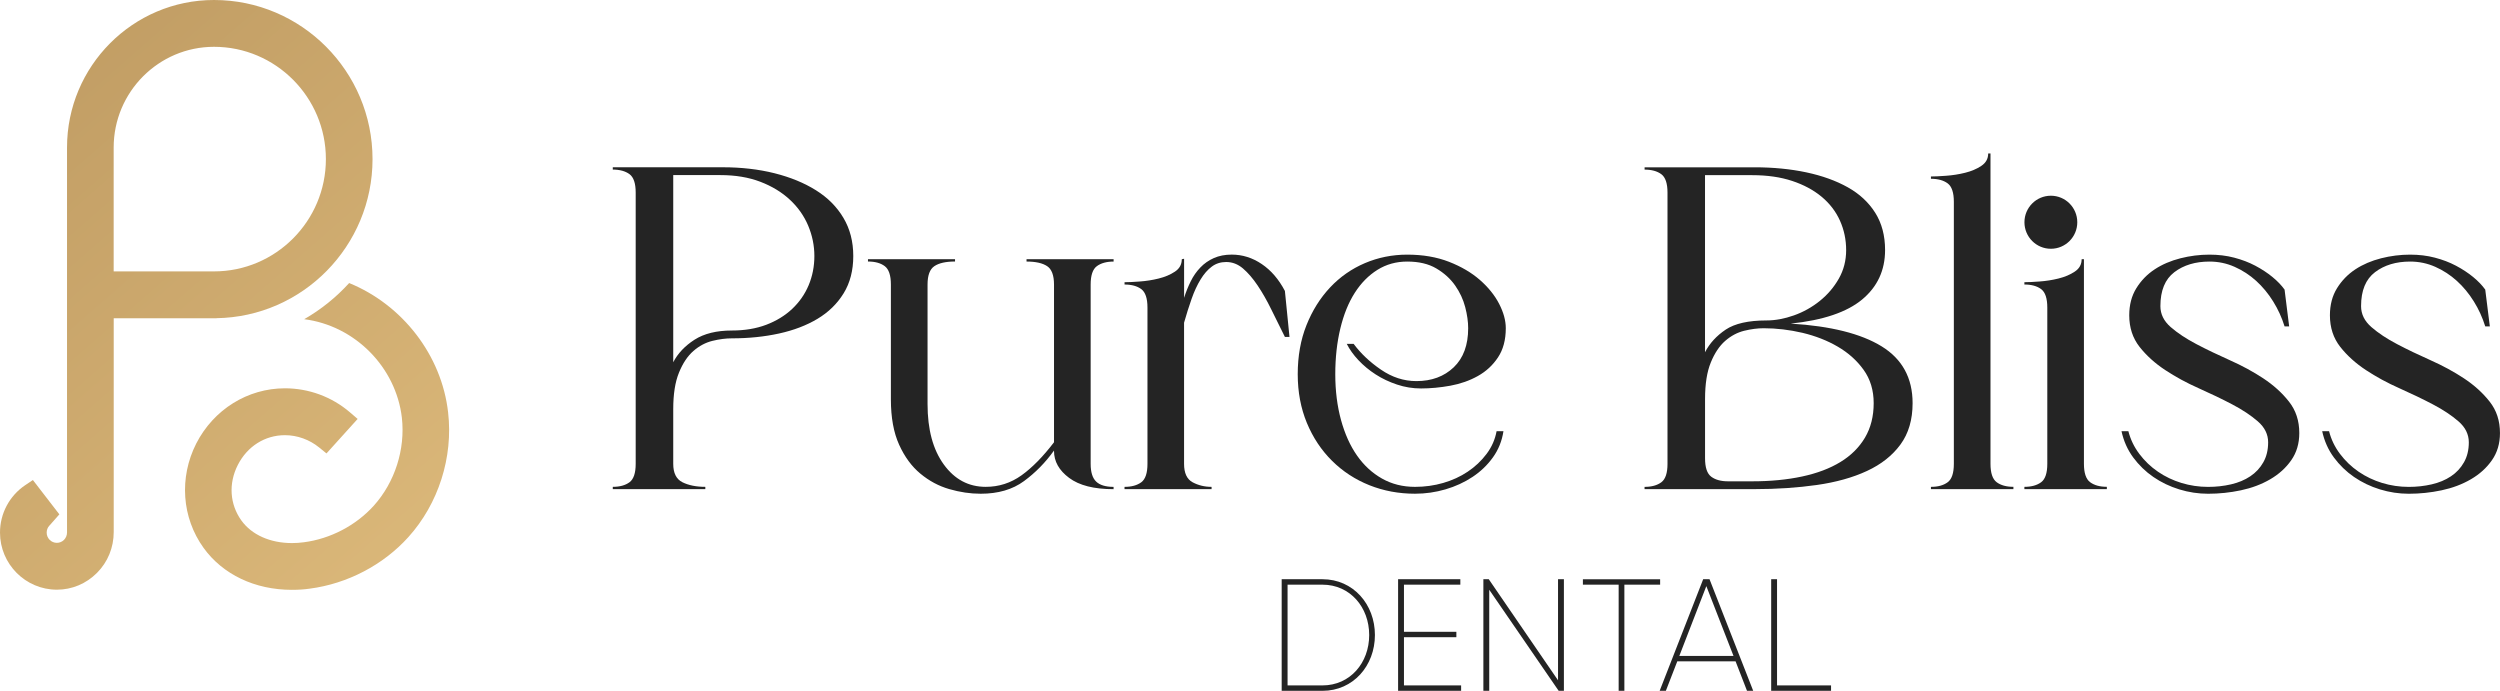 <svg width="152" height="42" viewBox="0 0 152 42" fill="none" xmlns="http://www.w3.org/2000/svg">
<g clip-path="url(#clip0_14006_8690)">
<path d="M13.011 0C8.082 0 4.075 4.021 4.075 8.97V32.377C4.075 32.544 4.009 32.705 3.893 32.823C3.775 32.941 3.62 33.005 3.457 33.005C3.116 33.005 2.838 32.727 2.838 32.384C2.838 32.223 2.892 32.08 2.994 31.968L3.013 31.947L3.609 31.273L1.999 29.185L1.531 29.5C0.574 30.145 0 31.222 0 32.382C0 34.295 1.553 35.853 3.459 35.853C4.377 35.853 5.24 35.49 5.896 34.832C6.553 34.173 6.914 33.292 6.914 32.343V19.352H12.55L13.154 19.349V19.346C18.403 19.27 22.65 14.96 22.65 9.674C22.649 4.34 18.327 0 13.011 0ZM13.011 16.501H6.911V8.97C6.911 5.593 9.648 2.846 13.012 2.846C16.761 2.846 19.814 5.911 19.814 9.675C19.814 13.44 16.759 16.501 13.011 16.501Z" fill="url(#paint0_linear_14006_8690)"/>
<path d="M24.831 32.653C23.303 34.35 21.116 35.493 18.83 35.79C18.5 35.839 18.144 35.862 17.744 35.862C15.503 35.862 13.548 34.932 12.379 33.313C11.053 31.473 10.881 29.04 11.931 26.967C12.991 24.897 15.057 23.609 17.325 23.609C18.775 23.609 20.176 24.127 21.27 25.064L21.744 25.471L19.85 27.568L19.406 27.207C18.813 26.726 18.073 26.459 17.325 26.459C16.107 26.459 15.035 27.137 14.458 28.272C13.884 29.4 13.968 30.661 14.678 31.648C15.306 32.518 16.428 33.019 17.754 33.019C17.986 33.019 18.228 33.004 18.472 32.97C20.089 32.761 21.64 31.949 22.728 30.745C24.012 29.315 24.649 27.315 24.434 25.399C24.077 22.323 21.579 19.8 18.495 19.407C19.517 18.82 20.44 18.077 21.229 17.209C24.476 18.534 26.856 21.604 27.245 25.075C27.561 27.794 26.658 30.629 24.831 32.653Z" fill="url(#paint1_linear_14006_8690)"/>
<path d="M83.595 38.61C83.595 40.481 82.271 42.002 80.407 42.002H77.926V35.217H80.407C82.273 35.217 83.595 36.74 83.595 38.61ZM83.247 38.61C83.247 36.924 82.088 35.548 80.407 35.548H78.284V41.673H80.407C82.089 41.673 83.247 40.297 83.247 38.61Z" fill="#242424"/>
<path d="M88.836 41.673V42.002H85.004V35.217H88.789V35.546H85.361V38.414H88.547V38.743H85.361V41.671H88.836V41.673Z" fill="#242424"/>
<path d="M95.085 35.217V42.002H94.767L90.546 35.858V42.002H90.189V35.217H90.517L94.728 41.362V35.217H95.085Z" fill="#242424"/>
<path d="M100.936 35.548H98.762V42.002H98.414V35.548H96.24V35.219H100.936V35.548Z" fill="#242424"/>
<path d="M105.523 40.209H101.979L101.284 42.002H100.907L103.553 35.217H103.939L106.595 42.002H106.218L105.523 40.209ZM105.397 39.88L103.745 35.636L102.103 39.88H105.397Z" fill="#242424"/>
<path d="M111.328 41.673V42.002H107.688V35.217H108.044V41.671H111.328V41.673Z" fill="#242424"/>
<path d="M44.499 20.571C44.127 20.571 43.734 20.622 43.315 20.725C42.898 20.828 42.511 21.032 42.159 21.339C41.807 21.647 41.513 22.085 41.283 22.653C41.049 23.222 40.933 23.963 40.933 24.875V28.202C40.933 28.761 41.118 29.134 41.491 29.32C41.861 29.505 42.327 29.6 42.884 29.6V29.74H37.257V29.6C37.684 29.6 38.022 29.507 38.275 29.32C38.525 29.134 38.65 28.761 38.65 28.202V11.708C38.65 11.149 38.525 10.776 38.275 10.59C38.024 10.405 37.684 10.31 37.257 10.31V10.17H43.942C45.074 10.17 46.124 10.291 47.09 10.533C48.056 10.776 48.895 11.12 49.61 11.568C50.325 12.015 50.882 12.574 51.28 13.246C51.679 13.916 51.879 14.689 51.879 15.566C51.879 16.442 51.684 17.196 51.294 17.831C50.905 18.464 50.375 18.983 49.706 19.383C49.038 19.784 48.257 20.082 47.367 20.277C46.477 20.473 45.52 20.571 44.499 20.571ZM40.933 22.025C41.212 21.485 41.644 21.029 42.228 20.654C42.813 20.281 43.571 20.095 44.499 20.095C45.278 20.095 45.974 19.979 46.589 19.746C47.201 19.513 47.726 19.192 48.163 18.782C48.599 18.371 48.934 17.892 49.166 17.342C49.396 16.791 49.514 16.2 49.514 15.566C49.514 14.932 49.388 14.318 49.137 13.72C48.886 13.124 48.515 12.598 48.023 12.142C47.531 11.684 46.933 11.321 46.227 11.051C45.52 10.781 44.713 10.646 43.803 10.646H40.933V22.025Z" fill="#242424"/>
<path d="M67.705 15.903C67.278 15.903 66.94 15.998 66.688 16.183C66.437 16.369 66.312 16.742 66.312 17.301V28.204C66.312 28.707 66.424 29.067 66.647 29.281C66.869 29.495 67.223 29.602 67.705 29.602V29.742C66.516 29.742 65.616 29.514 65.004 29.056C64.391 28.601 64.084 28.055 64.084 27.42V27.392C63.564 28.119 62.956 28.739 62.26 29.25C61.563 29.764 60.685 30.019 59.627 30.019C58.995 30.019 58.36 29.924 57.718 29.738C57.077 29.553 56.493 29.24 55.963 28.801C55.433 28.364 55.002 27.777 54.668 27.041C54.333 26.305 54.166 25.386 54.166 24.287V17.298C54.166 16.739 54.04 16.366 53.791 16.18C53.541 15.994 53.201 15.9 52.773 15.9V15.76H58.066V15.9C57.509 15.9 57.09 15.994 56.813 16.18C56.533 16.366 56.395 16.739 56.395 17.298V24.567C56.395 26.114 56.725 27.339 57.385 28.244C58.042 29.149 58.892 29.6 59.933 29.6C60.732 29.6 61.456 29.367 62.107 28.901C62.756 28.435 63.416 27.765 64.084 26.889V17.299C64.084 16.741 63.944 16.367 63.666 16.182C63.387 15.996 62.97 15.902 62.413 15.902V15.761H67.707V15.903H67.705Z" fill="#242424"/>
<path d="M68.373 29.601C68.8 29.601 69.138 29.508 69.391 29.321C69.641 29.135 69.766 28.762 69.766 28.203V18.698C69.766 18.139 69.639 17.766 69.391 17.579C69.14 17.393 68.8 17.299 68.373 17.299V17.159C68.595 17.159 68.903 17.145 69.291 17.116C69.682 17.088 70.067 17.029 70.447 16.934C70.827 16.841 71.157 16.701 71.436 16.515C71.716 16.33 71.853 16.078 71.853 15.761L71.993 15.732V18.109C72.104 17.755 72.239 17.42 72.397 17.103C72.553 16.785 72.748 16.507 72.982 16.264C73.213 16.021 73.487 15.83 73.803 15.69C74.12 15.55 74.481 15.48 74.89 15.48C75.539 15.48 76.148 15.671 76.715 16.055C77.281 16.436 77.75 16.981 78.122 17.69L78.401 20.486H78.122C77.842 19.927 77.568 19.373 77.299 18.823C77.03 18.273 76.751 17.785 76.463 17.356C76.175 16.927 75.877 16.583 75.571 16.321C75.265 16.061 74.925 15.93 74.553 15.93C74.219 15.93 73.926 16.022 73.677 16.21C73.426 16.395 73.198 16.657 72.994 16.993C72.789 17.329 72.607 17.719 72.451 18.166C72.293 18.614 72.139 19.098 71.991 19.62V28.203C71.991 28.762 72.163 29.135 72.508 29.321C72.851 29.506 73.236 29.601 73.664 29.601V29.741H68.371V29.601H68.373Z" fill="#242424"/>
<path d="M78.902 22.752C78.902 21.653 79.079 20.66 79.432 19.774C79.784 18.889 80.263 18.125 80.866 17.481C81.469 16.838 82.174 16.345 82.984 15.999C83.791 15.655 84.651 15.482 85.561 15.482C86.508 15.482 87.354 15.628 88.096 15.916C88.84 16.207 89.465 16.573 89.977 17.02C90.488 17.468 90.879 17.952 91.148 18.474C91.417 18.996 91.552 19.49 91.552 19.956C91.552 20.665 91.393 21.256 91.077 21.731C90.761 22.207 90.354 22.583 89.851 22.863C89.349 23.144 88.793 23.338 88.18 23.451C87.568 23.562 86.974 23.618 86.397 23.618C85.896 23.618 85.408 23.539 84.935 23.38C84.461 23.221 84.03 23.017 83.64 22.765C83.249 22.514 82.901 22.225 82.593 21.899C82.287 21.574 82.052 21.243 81.883 20.907H82.301C82.728 21.484 83.28 22.008 83.958 22.472C84.636 22.938 85.354 23.171 86.116 23.171C87.045 23.171 87.802 22.89 88.387 22.332C88.972 21.773 89.265 20.981 89.265 19.956C89.265 19.565 89.205 19.136 89.084 18.67C88.962 18.204 88.759 17.767 88.471 17.356C88.183 16.946 87.803 16.602 87.329 16.322C86.855 16.041 86.266 15.903 85.559 15.903C84.891 15.903 84.287 16.07 83.749 16.406C83.211 16.742 82.751 17.208 82.37 17.804C81.989 18.4 81.697 19.122 81.493 19.97C81.288 20.819 81.185 21.746 81.185 22.752C81.185 23.758 81.301 24.685 81.533 25.534C81.766 26.383 82.09 27.104 82.509 27.7C82.926 28.296 83.433 28.762 84.028 29.098C84.622 29.434 85.292 29.601 86.034 29.601C86.627 29.601 87.199 29.522 87.748 29.363C88.296 29.204 88.793 28.977 89.238 28.678C89.684 28.381 90.064 28.021 90.381 27.601C90.697 27.182 90.9 26.721 90.993 26.216H91.41C91.318 26.814 91.104 27.344 90.769 27.81C90.434 28.276 90.021 28.673 89.529 28.998C89.037 29.324 88.49 29.576 87.886 29.753C87.282 29.93 86.664 30.018 86.034 30.018C85.049 30.018 84.126 29.846 83.261 29.502C82.398 29.157 81.641 28.663 80.99 28.019C80.341 27.376 79.829 26.608 79.457 25.713C79.089 24.822 78.902 23.834 78.902 22.752Z" fill="#242424"/>
<path d="M99.991 29.602C100.418 29.602 100.756 29.509 101.009 29.322C101.259 29.136 101.384 28.763 101.384 28.204V11.71C101.384 11.151 101.259 10.778 101.009 10.592C100.758 10.406 100.418 10.312 99.991 10.312V10.172H106.676C107.809 10.172 108.858 10.275 109.824 10.479C110.79 10.685 111.629 10.987 112.344 11.387C113.059 11.787 113.616 12.306 114.015 12.939C114.413 13.572 114.613 14.328 114.613 15.203C114.613 16.432 114.149 17.435 113.22 18.208C112.29 18.981 110.842 19.471 108.875 19.675C111.308 19.823 113.151 20.286 114.405 21.059C115.658 21.832 116.286 22.984 116.286 24.512C116.286 25.518 116.04 26.357 115.547 27.027C115.056 27.698 114.376 28.234 113.513 28.634C112.648 29.036 111.632 29.32 110.463 29.487C109.292 29.654 108.031 29.739 106.675 29.739H99.989V29.602H99.991ZM103.667 21.412C103.946 20.872 104.365 20.416 104.922 20.041C105.479 19.67 106.305 19.483 107.4 19.483C107.938 19.483 108.497 19.38 109.072 19.175C109.647 18.971 110.172 18.677 110.645 18.296C111.119 17.914 111.505 17.462 111.801 16.94C112.097 16.418 112.246 15.841 112.246 15.206C112.246 14.573 112.12 13.976 111.87 13.417C111.619 12.858 111.247 12.373 110.756 11.963C110.263 11.555 109.666 11.232 108.959 10.999C108.253 10.766 107.445 10.65 106.535 10.65H103.665V21.412H103.667ZM107.233 19.957C106.861 19.957 106.468 20.008 106.049 20.11C105.632 20.213 105.245 20.418 104.893 20.725C104.542 21.032 104.247 21.471 104.017 22.038C103.783 22.607 103.667 23.349 103.667 24.26V27.866C103.667 28.425 103.793 28.798 104.044 28.984C104.294 29.171 104.632 29.264 105.061 29.264H106.537C107.65 29.264 108.663 29.166 109.573 28.97C110.483 28.775 111.259 28.481 111.9 28.089C112.541 27.698 113.037 27.204 113.39 26.609C113.742 26.013 113.92 25.314 113.92 24.512C113.92 23.73 113.715 23.053 113.308 22.486C112.901 21.919 112.374 21.448 111.733 21.075C111.092 20.701 110.377 20.423 109.588 20.235C108.798 20.051 108.014 19.957 107.233 19.957Z" fill="#242424"/>
<path d="M117.401 29.601C117.829 29.601 118.167 29.508 118.419 29.32C118.67 29.135 118.794 28.762 118.794 28.203V12.268C118.794 11.709 118.668 11.336 118.419 11.15C118.168 10.964 117.829 10.87 117.401 10.87V10.73C117.623 10.73 117.931 10.716 118.32 10.687C118.71 10.659 119.095 10.6 119.476 10.505C119.856 10.412 120.186 10.272 120.465 10.085C120.744 9.899 120.882 9.647 120.882 9.33H121.022V28.201C121.022 28.76 121.148 29.133 121.398 29.319C121.649 29.505 121.987 29.599 122.415 29.599V29.739H117.401V29.601Z" fill="#242424"/>
<path d="M123.083 29.6C123.51 29.6 123.848 29.507 124.101 29.32C124.351 29.134 124.476 28.761 124.476 28.202V18.697C124.476 18.139 124.35 17.765 124.101 17.578C123.85 17.392 123.51 17.298 123.083 17.298V17.158C123.305 17.158 123.613 17.144 124.002 17.115C124.392 17.087 124.777 17.028 125.157 16.933C125.537 16.84 125.867 16.7 126.146 16.514C126.426 16.329 126.564 16.077 126.564 15.76H126.703V28.2C126.703 28.759 126.829 29.132 127.08 29.318C127.331 29.504 127.669 29.598 128.096 29.598V29.738H123.083V29.6Z" fill="#242424"/>
<path d="M139.797 26.331C139.797 26.964 139.634 27.515 139.309 27.98C138.984 28.446 138.557 28.833 138.029 29.14C137.499 29.448 136.905 29.672 136.246 29.811C135.586 29.951 134.923 30.02 134.254 30.02C133.66 30.02 133.075 29.932 132.499 29.755C131.924 29.578 131.399 29.326 130.925 29C130.45 28.674 130.043 28.278 129.698 27.812C129.355 27.346 129.118 26.816 128.988 26.218H129.405C129.535 26.721 129.757 27.182 130.075 27.602C130.391 28.021 130.766 28.381 131.202 28.679C131.638 28.978 132.117 29.206 132.637 29.365C133.157 29.523 133.695 29.603 134.252 29.603C134.735 29.603 135.199 29.552 135.645 29.449C136.091 29.346 136.481 29.184 136.816 28.96C137.151 28.737 137.415 28.453 137.61 28.107C137.805 27.763 137.903 27.358 137.903 26.892C137.903 26.407 137.694 25.983 137.275 25.619C136.858 25.256 136.337 24.911 135.714 24.584C135.092 24.258 134.414 23.932 133.68 23.605C132.945 23.279 132.269 22.911 131.646 22.5C131.024 22.09 130.504 21.621 130.085 21.089C129.668 20.557 129.458 19.919 129.458 19.173C129.458 18.54 129.601 17.989 129.89 17.523C130.178 17.058 130.549 16.676 131.004 16.377C131.458 16.078 131.979 15.855 132.565 15.705C133.149 15.557 133.739 15.482 134.333 15.482C134.871 15.482 135.373 15.543 135.837 15.665C136.301 15.786 136.729 15.948 137.119 16.154C137.507 16.36 137.856 16.588 138.163 16.84C138.47 17.091 138.715 17.348 138.902 17.608L139.181 19.845H138.902C138.734 19.305 138.502 18.796 138.204 18.32C137.908 17.844 137.563 17.431 137.174 17.076C136.784 16.723 136.347 16.438 135.865 16.224C135.383 16.009 134.871 15.903 134.333 15.903C133.48 15.903 132.768 16.117 132.203 16.546C131.636 16.975 131.352 17.664 131.352 18.614C131.352 19.099 131.561 19.522 131.979 19.887C132.397 20.25 132.918 20.596 133.541 20.922C134.161 21.248 134.841 21.574 135.574 21.901C136.31 22.227 136.986 22.595 137.608 23.005C138.229 23.416 138.751 23.885 139.168 24.417C139.588 24.947 139.797 25.585 139.797 26.331Z" fill="#242424"/>
<path d="M151.998 26.331C151.998 26.964 151.835 27.515 151.51 27.98C151.186 28.446 150.758 28.833 150.23 29.14C149.7 29.448 149.106 29.672 148.447 29.811C147.787 29.951 147.125 30.02 146.455 30.02C145.861 30.02 145.276 29.932 144.7 29.755C144.125 29.578 143.6 29.326 143.126 29C142.651 28.674 142.244 28.278 141.899 27.812C141.556 27.346 141.319 26.816 141.189 26.218H141.607C141.736 26.721 141.958 27.182 142.276 27.602C142.592 28.021 142.968 28.381 143.403 28.679C143.839 28.978 144.319 29.206 144.838 29.365C145.358 29.523 145.896 29.603 146.453 29.603C146.936 29.603 147.4 29.552 147.846 29.449C148.292 29.346 148.682 29.184 149.017 28.96C149.352 28.737 149.616 28.453 149.811 28.107C150.006 27.763 150.104 27.358 150.104 26.892C150.104 26.407 149.895 25.983 149.476 25.619C149.059 25.256 148.538 24.911 147.915 24.584C147.293 24.258 146.615 23.932 145.881 23.605C145.146 23.279 144.47 22.911 143.847 22.5C143.225 22.09 142.705 21.621 142.286 21.089C141.869 20.557 141.659 19.919 141.659 19.173C141.659 18.54 141.802 17.989 142.091 17.523C142.379 17.058 142.751 16.676 143.205 16.377C143.659 16.078 144.181 15.855 144.766 15.705C145.35 15.557 145.94 15.482 146.534 15.482C147.072 15.482 147.574 15.543 148.038 15.665C148.502 15.786 148.93 15.948 149.32 16.154C149.709 16.36 150.057 16.588 150.365 16.84C150.671 17.091 150.916 17.348 151.103 17.608L151.382 19.845H151.103C150.935 19.305 150.703 18.796 150.405 18.32C150.109 17.844 149.764 17.431 149.375 17.076C148.985 16.723 148.548 16.438 148.067 16.224C147.584 16.009 147.072 15.903 146.534 15.903C145.681 15.903 144.97 16.117 144.404 16.546C143.837 16.975 143.553 17.664 143.553 18.614C143.553 19.099 143.762 19.522 144.181 19.887C144.598 20.25 145.119 20.596 145.742 20.922C146.362 21.248 147.042 21.574 147.776 21.901C148.511 22.227 149.187 22.595 149.81 23.005C150.43 23.416 150.952 23.885 151.369 24.417C151.79 24.947 151.998 25.585 151.998 26.331Z" fill="#242424"/>
<path d="M124.693 15.125C125.58 15.125 126.299 14.403 126.299 13.513C126.299 12.622 125.58 11.9 124.693 11.9C123.805 11.9 123.086 12.622 123.086 13.513C123.086 14.403 123.805 15.125 124.693 15.125Z" fill="#242424"/>
</g>
<defs>
<linearGradient id="paint0_linear_14006_8690" x1="38.268" y1="50.946" x2="-6.485" y2="-0.309" gradientUnits="userSpaceOnUse">
<stop stop-color="#E9C685"/>
<stop offset="1" stop-color="#BB975F"/>
</linearGradient>
<linearGradient id="paint1_linear_14006_8690" x1="39.114" y1="50.208" x2="-5.639" y2="-1.046" gradientUnits="userSpaceOnUse">
<stop stop-color="#E9C685"/>
<stop offset="1" stop-color="#BB975F"/>
</linearGradient>
<clipPath id="clip0_14006_8690">
<rect width="152" height="42" fill="white"/>
</clipPath>
</defs>
</svg>
